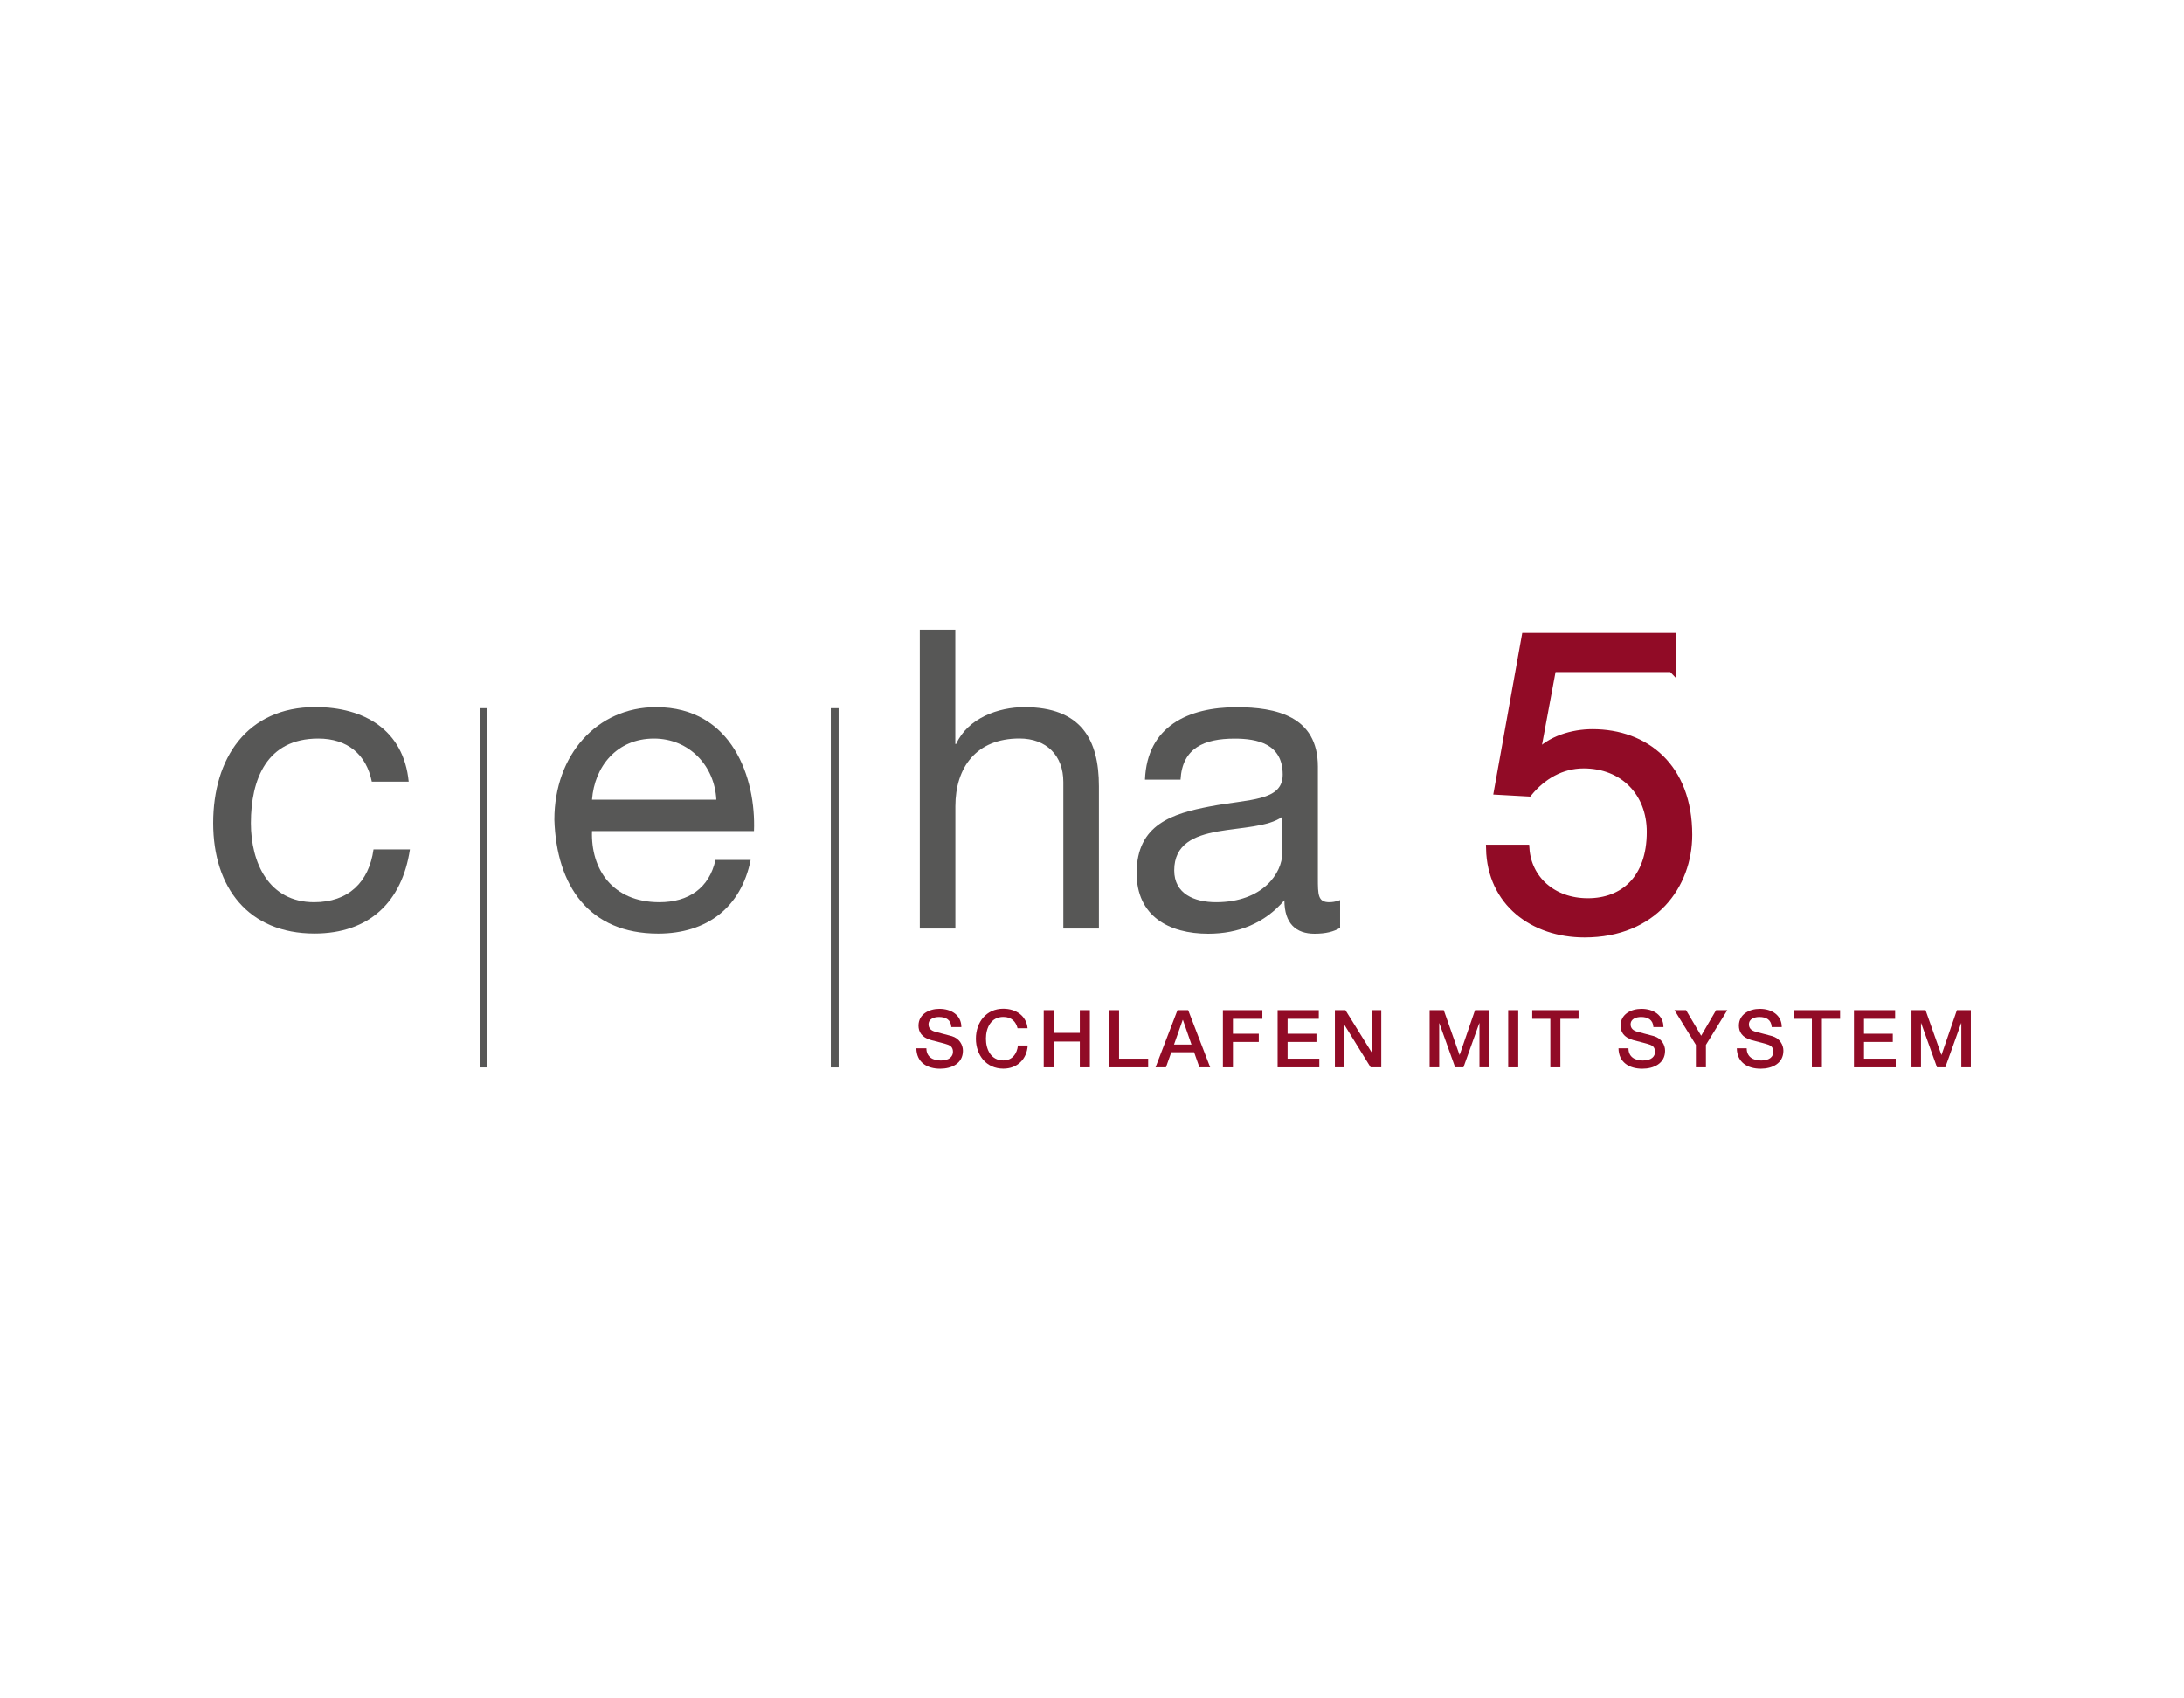 <?xml version="1.0" encoding="UTF-8"?>
<svg id="a" data-name="Ebene 1" xmlns="http://www.w3.org/2000/svg" viewBox="0 0 335.22 260.73">
  <path d="m142.19,160.92c0,1.35,1,1.88,2.22,1.88,1.35,0,1.86-.66,1.86-1.33s-.37-.95-.73-1.08c-.61-.23-1.41-.39-2.62-.72-1.5-.41-1.94-1.32-1.94-2.22,0-1.76,1.62-2.58,3.21-2.58,1.83,0,3.37.97,3.37,2.8h-1.54c-.07-1.13-.84-1.55-1.89-1.55-.71,0-1.61.26-1.61,1.14,0,.62.42.96,1.04,1.13.14.04,2.08.54,2.53.67,1.16.35,1.71,1.33,1.71,2.24,0,1.97-1.75,2.76-3.49,2.76-2,0-3.63-.96-3.66-3.14h1.54Z" fill="#910b26"/>
  <path d="m156.19,157.86c-.26-1.01-.91-1.75-2.19-1.75-1.88,0-2.67,1.66-2.67,3.34s.79,3.34,2.67,3.34c1.36,0,2.11-1.02,2.24-2.3h1.5c-.12,2.1-1.61,3.56-3.74,3.56-2.63,0-4.21-2.09-4.21-4.6s1.58-4.6,4.21-4.6c1.98.01,3.54,1.11,3.72,3h-1.54Z" fill="#910b26"/>
  <polygon points="160.2 155.07 161.74 155.07 161.74 158.56 165.74 158.56 165.74 155.07 167.28 155.07 167.28 163.85 165.74 163.85 165.74 159.89 161.74 159.89 161.74 163.85 160.2 163.85 160.2 155.07 160.2 155.07" fill="#910b26"/>
  <polygon points="170.23 155.07 171.76 155.07 171.76 162.52 176.23 162.52 176.23 163.85 170.23 163.85 170.23 155.07 170.23 155.07" fill="#910b26"/>
  <path d="m181.53,156.58h.04l1.31,3.77h-2.68l1.33-3.77h0Zm-4.16,7.27h1.59l.82-2.32h3.5l.82,2.32h1.65l-3.38-8.78h-1.64l-3.37,8.78h0Z" fill="#910b26"/>
  <polygon points="187.7 155.07 193.76 155.07 193.76 156.4 189.24 156.4 189.24 158.69 193.21 158.69 193.21 159.95 189.24 159.95 189.24 163.85 187.7 163.85 187.7 155.07 187.7 155.07" fill="#910b26"/>
  <polygon points="196.1 155.07 202.42 155.07 202.42 156.4 197.63 156.4 197.63 158.69 202.06 158.69 202.06 159.95 197.63 159.95 197.63 162.52 202.5 162.52 202.5 163.85 196.1 163.85 196.1 155.07 196.1 155.07" fill="#910b26"/>
  <polygon points="204.89 155.07 206.51 155.07 210.52 161.53 210.54 161.53 210.54 155.07 212.01 155.07 212.01 163.85 210.38 163.85 206.39 157.39 206.35 157.39 206.35 163.85 204.89 163.85 204.89 155.07 204.89 155.07" fill="#910b26"/>
  <polygon points="219.43 155.07 221.6 155.07 224.02 161.94 224.04 161.94 226.4 155.07 228.54 155.07 228.54 163.85 227.08 163.85 227.08 157.07 227.05 157.07 224.62 163.85 223.35 163.85 220.92 157.07 220.9 157.07 220.9 163.85 219.43 163.85 219.43 155.07 219.43 155.07" fill="#910b26"/>
  <polygon points="231.49 155.07 233.03 155.07 233.03 163.85 231.49 163.85 231.49 155.07 231.49 155.07" fill="#910b26"/>
  <polygon points="235.18 155.07 242.29 155.07 242.29 156.4 239.5 156.4 239.5 163.85 237.96 163.85 237.96 156.4 235.18 156.4 235.18 155.07 235.18 155.07" fill="#910b26"/>
  <path d="m249.95,160.92c0,1.35,1,1.88,2.22,1.88,1.35,0,1.86-.66,1.86-1.33s-.37-.95-.73-1.08c-.61-.23-1.41-.39-2.62-.72-1.5-.41-1.94-1.32-1.94-2.22,0-1.76,1.62-2.58,3.21-2.58,1.83,0,3.37.97,3.37,2.8h-1.54c-.07-1.13-.84-1.55-1.89-1.55-.71,0-1.61.26-1.61,1.14,0,.62.42.96,1.05,1.13.13.04,2.08.54,2.53.67,1.16.35,1.71,1.33,1.71,2.24,0,1.97-1.75,2.76-3.49,2.76-2,0-3.63-.96-3.66-3.14h1.54Z" fill="#910b26"/>
  <polygon points="260.3 160.4 257.01 155.07 258.79 155.07 261.11 159 263.4 155.07 265.12 155.07 261.84 160.4 261.84 163.85 260.3 163.85 260.3 160.4 260.3 160.4" fill="#910b26"/>
  <path d="m268.1,160.92c0,1.35,1,1.88,2.23,1.88,1.35,0,1.86-.66,1.86-1.33s-.37-.95-.73-1.08c-.61-.23-1.41-.39-2.62-.72-1.5-.41-1.94-1.32-1.94-2.22,0-1.76,1.62-2.58,3.21-2.58,1.83,0,3.37.97,3.37,2.8h-1.54c-.07-1.13-.84-1.55-1.89-1.55-.71,0-1.61.26-1.61,1.14,0,.62.42.96,1.05,1.13.13.04,2.08.54,2.53.67,1.16.35,1.71,1.33,1.71,2.24,0,1.97-1.75,2.76-3.49,2.76-2,0-3.63-.96-3.66-3.14h1.54Z" fill="#910b26"/>
  <polygon points="275.33 155.07 282.43 155.07 282.43 156.4 279.64 156.4 279.64 163.85 278.1 163.85 278.1 156.4 275.33 156.4 275.33 155.07 275.33 155.07" fill="#910b26"/>
  <polygon points="284.56 155.07 290.88 155.07 290.88 156.4 286.1 156.4 286.1 158.69 290.52 158.69 290.52 159.95 286.1 159.95 286.1 162.52 290.97 162.52 290.97 163.85 284.56 163.85 284.56 155.07 284.56 155.07" fill="#910b26"/>
  <polygon points="293.39 155.07 295.55 155.07 297.98 161.94 298 161.94 300.36 155.07 302.5 155.07 302.5 163.85 301.04 163.85 301.04 157.07 301.01 157.07 298.58 163.85 297.31 163.85 294.88 157.07 294.85 157.07 294.85 163.85 293.39 163.85 293.39 155.07 293.39 155.07" fill="#910b26"/>
  <path d="m57.07,120c-.84-4.18-3.73-6.62-8.22-6.62-7.9,0-10.34,6.23-10.34,12.98,0,6.1,2.76,12.14,9.7,12.14,5.27,0,8.42-3.08,9.12-8.1h5.59c-1.22,8.1-6.3,12.91-14.65,12.91-10.15,0-15.55-7.07-15.55-16.96s5.14-17.8,15.68-17.8c7.52,0,13.56,3.53,14.33,11.44h-5.65Z" fill="#575756"/>
  <path d="m90.87,122.76c.38-5.08,3.79-9.38,9.51-9.38,5.4,0,9.32,4.18,9.57,9.38h-19.08Zm18.95,9.25c-.96,4.31-4.11,6.49-8.61,6.49-7.26,0-10.54-5.14-10.34-10.92h24.86c.32-8.03-3.28-19.02-15.03-19.02-9.06,0-15.61,7.32-15.61,17.28.32,10.15,5.33,17.48,15.93,17.48,7.45,0,12.72-3.98,14.2-11.31h-5.4Z" fill="#575756"/>
  <path d="m141.17,96.67h5.46v17.54h.13c1.8-3.98,6.49-5.65,10.47-5.65,8.74,0,11.44,5.01,11.44,12.14v21.84h-5.46v-22.49c0-4.05-2.57-6.68-6.74-6.68-6.62,0-9.83,4.43-9.83,10.41v18.76h-5.46v-45.87h0Z" fill="#575756"/>
  <path d="m196.81,130.98c0,3.02-2.96,7.52-10.15,7.52-3.34,0-6.43-1.28-6.43-4.88,0-4.05,3.08-5.33,6.68-5.98,3.66-.64,7.78-.71,9.9-2.25v5.59h0Zm8.87,7.2c-.71.26-1.22.32-1.67.32-1.73,0-1.73-1.16-1.73-3.72v-17.09c0-7.78-6.49-9.12-12.47-9.12-7.39,0-13.75,2.89-14.07,11.12h5.46c.26-4.88,3.66-6.3,8.29-6.3,3.47,0,7.39.77,7.39,5.53,0,4.11-5.14,3.72-11.18,4.88-5.65,1.09-11.24,2.7-11.24,10.22,0,6.62,4.95,9.32,10.99,9.32,4.63,0,8.67-1.61,11.69-5.14,0,3.6,1.8,5.14,4.63,5.14,1.73,0,2.95-.32,3.92-.9v-4.24h0Z" fill="#575756"/>
  <path d="m256.63,102.58h-18.37l-2.44,13.11.13.13c1.99-2.25,5.4-3.28,8.48-3.28,8.1,0,14.71,5.21,14.71,15.61,0,7.71-5.33,15.16-15.93,15.16-7.9,0-14.33-4.82-14.52-13.04h5.46c.32,4.69,4.11,8.22,9.57,8.22s9.64-3.53,9.64-10.79c0-6.04-4.18-10.34-10.28-10.34-3.47,0-6.36,1.74-8.48,4.31l-4.69-.26,4.24-23.64h22.49v4.82h0Z" fill="#910b26" stroke="#910b26" stroke-width="1.2"/>
  <line x1="74.22" y1="108.72" x2="74.22" y2="163.86" fill="#575756" stroke="#575756" stroke-width="1.2"/>
  <line x1="128.12" y1="108.72" x2="128.12" y2="163.86" fill="#575756" stroke="#575756" stroke-width="1.2"/>
</svg>